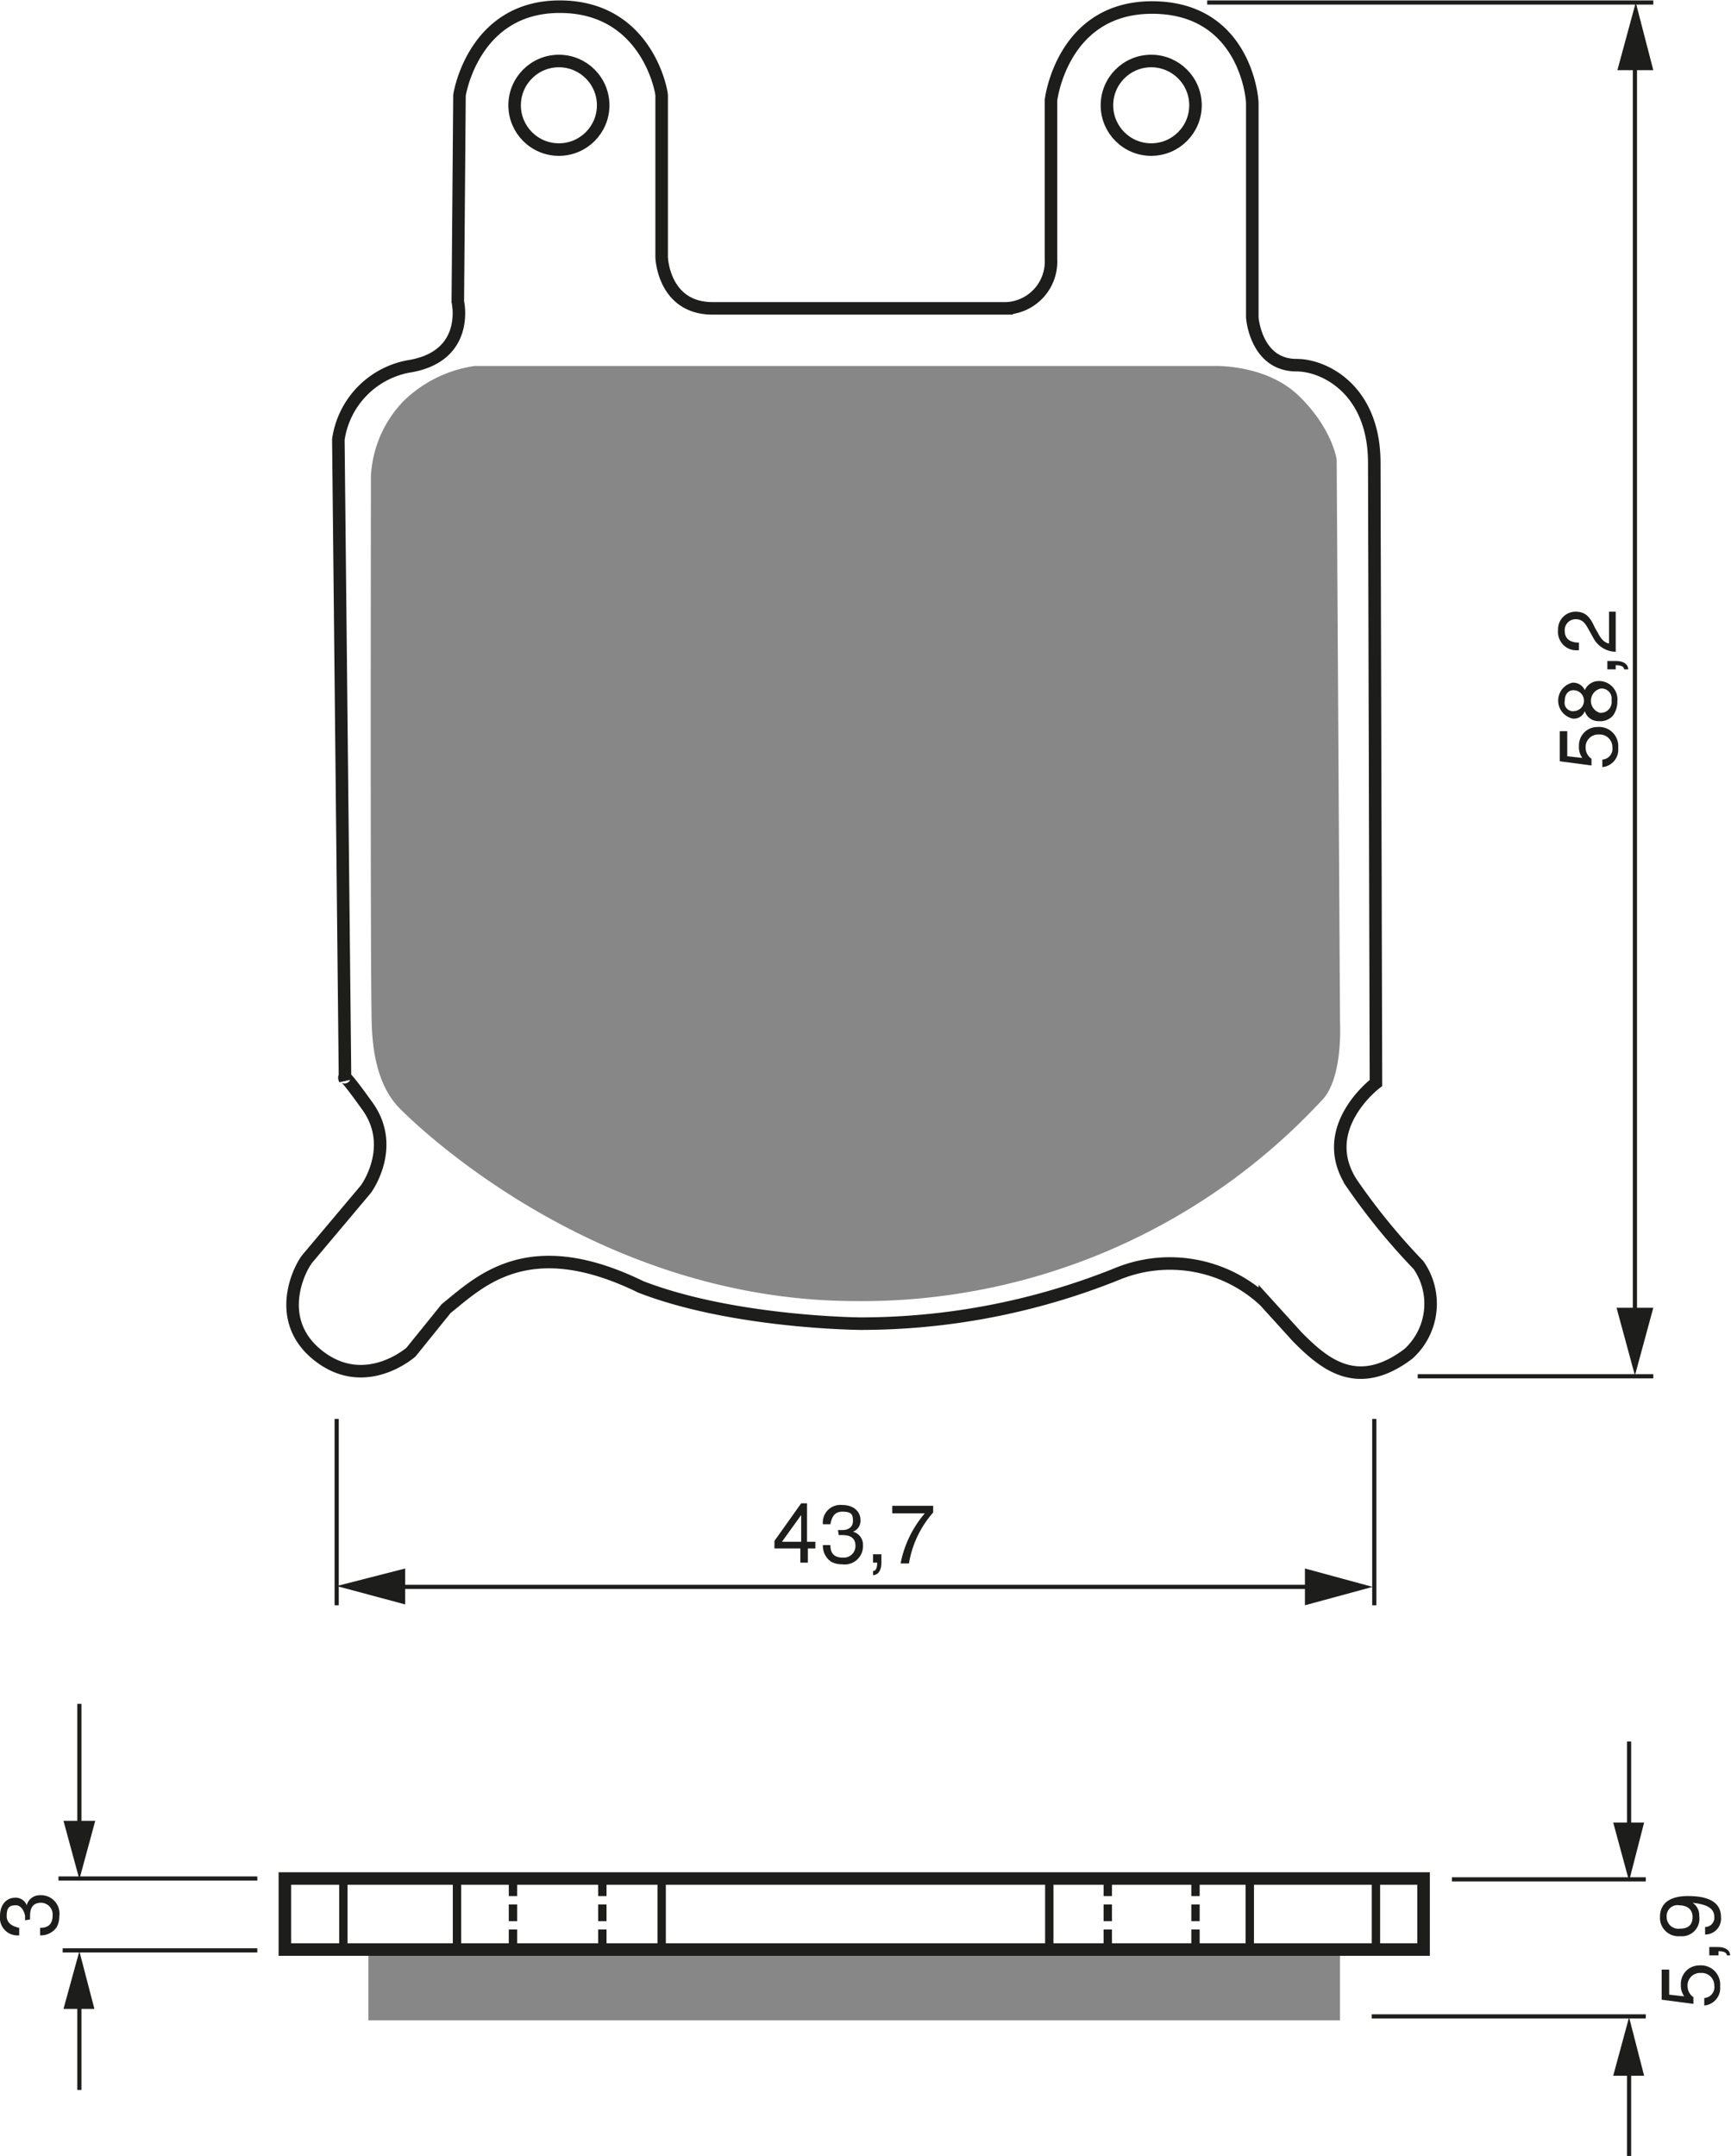 <?xml version="1.0" encoding="UTF-8"?><svg xmlns="http://www.w3.org/2000/svg" width="2072" height="2580" viewBox="0 0 207.2 258"><defs><style>.a,.c,.d,.e{fill:none;stroke:#1d1d1b;}.a{stroke-width:1.5px;}.b{fill:#878787;}.c{stroke-dasharray:2 1;}.e{stroke-width:0.5px;}.f{fill:#1d1d1b;}</style></defs><title>184new</title><rect width="100%" height="100%" fill="white"/><path class="a" d="M229.8,356.3a10.4,10.4,0,0,1,8.7-8.8c7.1-1.3,5.6-7.7,5.6-7.7l.2-24.7s1.6-10.6,12-10.6,12.2,10.1,12.2,10.6v19.4s.2,6.1,6.1,6.1h35.2a5.6,5.6,0,0,0,5.3-5.9V315.7s1.3-11.1,12.1-11.1,12,10.3,12,11.5v25.6s.4,5.7,5.3,5.7c3.3,0,9.3,2.9,9.3,11.7l.2,74.2s-7.2,5.4-2.9,12a76.8,76.8,0,0,0,8,9.8,8.1,8.1,0,0,1-1.2,10.6c-6.2,4.7-10.2,1.1-13.3-2l-3.9-4.3a16.6,16.6,0,0,0-17.8-3.2,82.3,82.3,0,0,1-30.6,5.9s-15.2-.1-26.3-4.4c-13.5-6.6-19.3-.6-23.3,2.6l-4.2,5.2s-5.4,4.8-11,.5-2.3-10.7-1.3-11.8l6.9-8.2s3.7-5,.2-9.9-2.7-3.2-2.7-3.2Z" transform="translate(-189.3 -303.7)"/><path class="b" d="M246.1,347.5h88.4s6.3-.3,10.3,3.6,4.5,7.6,4.5,7.6l.4,67.3s.4,6.8-2.2,9.4a75.1,75.1,0,0,1-55.7,24c-31.4,0-53-21.4-54.6-23s-3.2-4.4-3.4-10-.1-65.7-.1-65.7a13.9,13.9,0,0,1,3.9-9A15.3,15.3,0,0,1,246.1,347.5Z" transform="translate(-189.3 -303.7)"/><circle class="a" cx="66.9" cy="12.6" r="5.3"/><circle class="a" cx="137.8" cy="12.6" r="5.3"/><line class="c" x1="72.1" y1="224.9" x2="72.1" y2="233.1"/><line class="c" x1="132.6" y1="224.9" x2="132.6" y2="233.1"/><line class="c" x1="143.1" y1="224.9" x2="143.1" y2="233.1"/><line class="d" x1="125.6" y1="224.9" x2="125.6" y2="233.1"/><line class="d" x1="149.6" y1="224.9" x2="149.6" y2="233.1"/><line class="c" x1="61.4" y1="224.9" x2="61.4" y2="233.1"/><line class="d" x1="54.7" y1="224.9" x2="54.7" y2="233.1"/><line class="d" x1="41.1" y1="224.9" x2="41.1" y2="233.1"/><line class="d" x1="164.7" y1="224.9" x2="164.7" y2="233.1"/><line class="d" x1="79.2" y1="224.9" x2="79.2" y2="233.1"/><line class="e" x1="164.2" y1="241.3" x2="197" y2="241.3"/><line class="e" x1="173.8" y1="224.9" x2="197" y2="224.9"/><line class="e" x1="195" y1="247" x2="195" y2="258"/><polygon class="f" points="196.8 248.4 195 241.4 193.1 248.4 196.8 248.4"/><line class="e" x1="195" y1="219.2" x2="195" y2="208.4"/><polygon class="f" points="196.8 218.1 195 225.1 193.1 218.1 196.8 218.1"/><line class="e" x1="9.5" y1="239.5" x2="9.5" y2="250.1"/><polygon class="f" points="11.3 240.4 9.5 233.5 7.6 240.4 11.3 240.4"/><line class="e" x1="9.5" y1="219.3" x2="9.5" y2="203.9"/><polygon class="f" points="11.4 217.9 9.5 224.9 7.6 217.9 11.4 217.9"/><line class="e" x1="30.8" y1="233.4" x2="7.5" y2="233.4"/><line class="e" x1="30.8" y1="224.8" x2="7" y2="224.8"/><path class="f" d="M390.9,542.6a2.2,2.2,0,0,1-.4-1.4,2.2,2.2,0,0,1,2.2-2.3,2.3,2.3,0,0,1,2.5,2.5,2.1,2.1,0,0,1-1.9,2.3v-.9a1.3,1.3,0,0,0,1.2-1.5,1.5,1.5,0,0,0-1.6-1.5,1.5,1.5,0,0,0-1.6,1.6,1.6,1.6,0,0,0,.7,1.3v.8l-3.8-.5v-3.6h.9v3Z" transform="translate(-189.3 -303.7)"/><path class="f" d="M393.9,537.7v-1h1c1.4,0,1.5.8,1.5,1H396c0-.4-.5-.5-1-.5v.5Z" transform="translate(-189.3 -303.7)"/><path class="f" d="M390.4,535.4a2.2,2.2,0,0,1-2.4-2.3c0-2.2,2.1-2.5,3.3-2.5s4,.1,4,2.5a1.9,1.9,0,0,1-1.9,2.1v-.9a1.1,1.1,0,0,0,1.1-1.2c0-1-.8-1.5-2.6-1.7h0a1.8,1.8,0,0,1,.8,1.6A2.1,2.1,0,0,1,390.4,535.4Zm-.1-3.7a1.3,1.3,0,0,0-1.5,1.4,1.4,1.4,0,0,0,1.6,1.4c1.3,0,1.5-.8,1.5-1.4S391.6,531.7,390.2,531.7Z" transform="translate(-189.3 -303.7)"/><path class="f" d="M192.3,533.5c0-.1,0-.3,0-.5s-.3-1.3-1.1-1.3-1.1.3-1.1,1.3,1,1.3,1.5,1.4v.9a2.1,2.1,0,0,1-2.3-2.3c0-1.4.8-2.2,1.8-2.2a1.4,1.4,0,0,1,1.4.9h0a1.6,1.6,0,0,1,1.6-1.2,2.2,2.2,0,0,1,2.3,2.5,2.8,2.8,0,0,1-.3,1.3,2.3,2.3,0,0,1-2,1v-.9c.7,0,1.5-.2,1.5-1.5a1.4,1.4,0,0,0-1.4-1.5c-1.2,0-1.3,1-1.3,1.6s0,.3,0,.4Z" transform="translate(-189.3 -303.7)"/><line class="e" x1="40.3" y1="169.8" x2="40.3" y2="192.1"/><line class="e" x1="164.5" y1="169.8" x2="164.5" y2="192.1"/><line class="e" x1="158.7" y1="189.9" x2="45.6" y2="189.9"/><polygon class="f" points="48.5 192 40.3 189.8 48.5 187.7 48.5 192"/><polygon class="f" points="156.2 187.7 164.3 189.9 156.2 192.1 156.2 187.7"/><path class="f" d="M286,489v1.7h-.9V489h-3.1v-.9l3.2-4.5h.7v4.6h1v.8Zm-3.1-.8h2.3v-3.2h0Z" transform="translate(-189.3 -303.7)"/><path class="f" d="M289.6,486.8h.5c.7,0,1.3-.3,1.3-1.1s-.2-1.1-1.3-1.1-1.3,1-1.4,1.5h-.9a2.1,2.1,0,0,1,2.3-2.3c1.4,0,2.2.8,2.2,1.8a1.4,1.4,0,0,1-.9,1.4h0a1.6,1.6,0,0,1,1.2,1.6,2.2,2.2,0,0,1-2.5,2.3,2.8,2.8,0,0,1-1.3-.3,2.3,2.3,0,0,1-1-2h.9c0,.7.2,1.5,1.5,1.5a1.4,1.4,0,0,0,1.5-1.4c0-1.2-1-1.3-1.6-1.3h-.4Z" transform="translate(-189.3 -303.7)"/><path class="f" d="M293.8,489.7h1v1c0,1.4-.8,1.5-1,1.5v-.5c.4,0,.5-.5.5-1h-.5Z" transform="translate(-189.3 -303.7)"/><path class="f" d="M296.1,483.9H301v.8a12.2,12.2,0,0,0-2.9,6.1h-1a13,13,0,0,1,2.9-6h-3.9Z" transform="translate(-189.3 -303.7)"/><line class="e" x1="195.7" y1="6" x2="195.7" y2="158.7"/><polygon class="f" points="197.9 156.5 195.7 164.6 193.5 156.5 197.9 156.5"/><polygon class="f" points="193.6 8.4 195.8 0.3 197.9 8.4 193.6 8.4"/><path class="f" d="M378.7,394.4a2.2,2.2,0,0,1-.4-1.4,2.2,2.2,0,0,1,2.2-2.3,2.3,2.3,0,0,1,2.5,2.5,2.1,2.1,0,0,1-1.9,2.3v-.9a1.3,1.3,0,0,0,1.2-1.5,1.5,1.5,0,0,0-1.6-1.5,1.5,1.5,0,0,0-1.6,1.6,1.6,1.6,0,0,0,.7,1.3v.8l-3.8-.5v-3.6h.9v3Z" transform="translate(-189.3 -303.7)"/><path class="f" d="M379,386.3a1.8,1.8,0,0,1,1.7-1.1,2.2,2.2,0,0,1,2.2,2.4,2.9,2.9,0,0,1-.5,1.7,2,2,0,0,1-1.7.7,1.7,1.7,0,0,1-1.7-1.2,1.4,1.4,0,0,1-1.4.9,2.2,2.2,0,0,1-.1-4.3A1.5,1.5,0,0,1,379,386.3Zm-1.4,0c-.4,0-1,.3-1,1.3a1,1,0,0,0,1.1,1.2,1.2,1.2,0,0,0-.1-2.5Zm3.2,2.7a1.3,1.3,0,0,0,1.4-1.5,1.2,1.2,0,0,0-1.3-1.4,1.5,1.5,0,0,0-.1,2.9Z" transform="translate(-189.3 -303.7)"/><path class="f" d="M381.7,383.8v-1h1c1.4,0,1.5.8,1.5,1h-.5c0-.4-.5-.5-1-.5v.5Z" transform="translate(-189.3 -303.7)"/><path class="f" d="M378.3,381.5a2.2,2.2,0,0,1-2.5-2.4,2.1,2.1,0,0,1,2.1-2.2c1.3,0,1.8.8,2.3,1.9l.4.7c.5,1,1.1,1.2,1.3,1.2v-3.8h.8v4.8A3.1,3.1,0,0,1,380,380l-.5-.9c-.4-.7-.7-1.3-1.6-1.3a1.3,1.3,0,0,0-1.3,1.4c0,1.3,1.2,1.4,1.7,1.4Z" transform="translate(-189.3 -303.7)"/><line class="e" x1="197.9" y1="164.7" x2="169.7" y2="164.7"/><line class="e" x1="197.9" y1="0.3" x2="144.5" y2="0.3"/><rect class="b" x="44.1" y="232.7" width="116.3" height="9.07"/><rect class="a" x="34.1" y="224.8" width="136.3" height="8.5"/></svg>